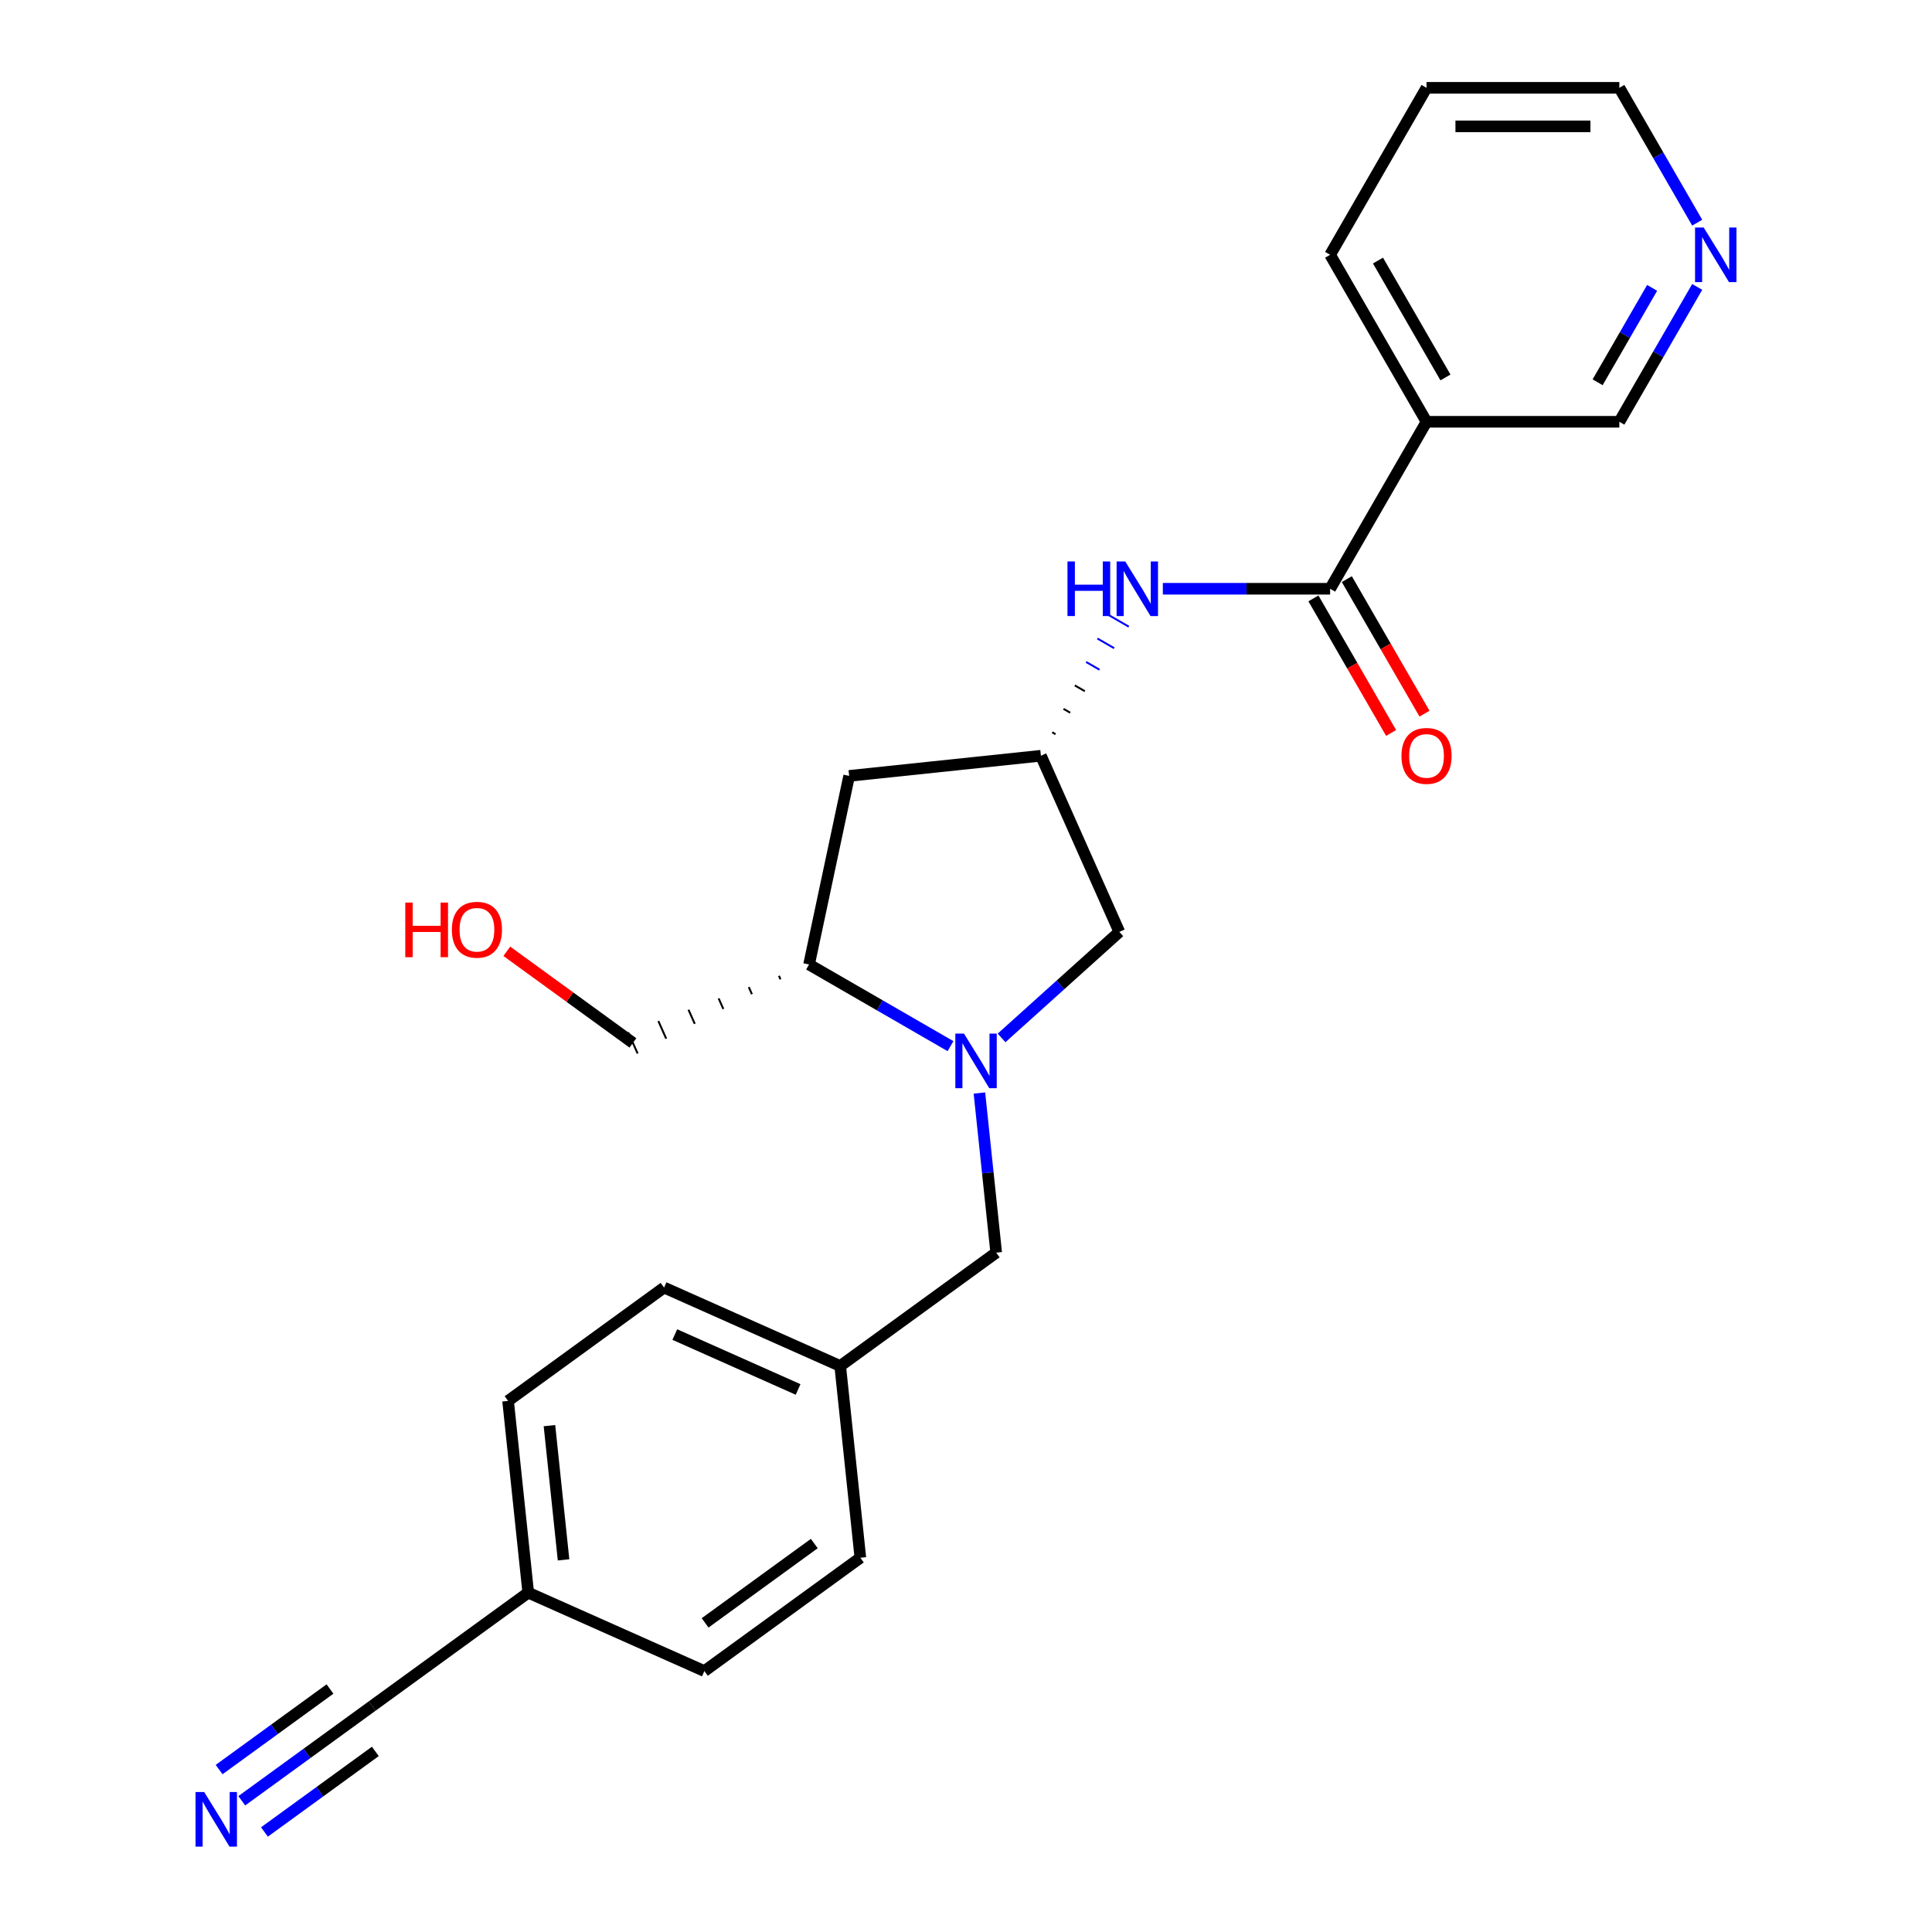 <?xml version='1.0' encoding='iso-8859-1'?>
<svg version='1.1' baseProfile='full'
              xmlns='http://www.w3.org/2000/svg'
                      xmlns:rdkit='http://www.rdkit.org/xml'
                      xmlns:xlink='http://www.w3.org/1999/xlink'
                  xml:space='preserve'
width='1000px' height='1000px' viewBox='0 0 1000 1000'>
<!-- END OF HEADER -->
<rect style='opacity:1.0;fill:#FFFFFF;stroke:none' width='1000' height='1000' x='0' y='0'> </rect>
<path class='bond-4' d='M 491.984,541.491 L 455.376,520.355' style='fill:none;fill-rule:evenodd;stroke:#0000FF;stroke-width:6px;stroke-linecap:butt;stroke-linejoin:miter;stroke-opacity:1' />
<path class='bond-4' d='M 455.376,520.355 L 418.768,499.22' style='fill:none;fill-rule:evenodd;stroke:#000000;stroke-width:6px;stroke-linecap:butt;stroke-linejoin:miter;stroke-opacity:1' />
<path class='bond-7' d='M 518.41,537.222 L 548.886,509.782' style='fill:none;fill-rule:evenodd;stroke:#0000FF;stroke-width:6px;stroke-linecap:butt;stroke-linejoin:miter;stroke-opacity:1' />
<path class='bond-7' d='M 548.886,509.782 L 579.362,482.341' style='fill:none;fill-rule:evenodd;stroke:#000000;stroke-width:6px;stroke-linecap:butt;stroke-linejoin:miter;stroke-opacity:1' />
<path class='bond-9' d='M 506.944,565.746 L 511.287,607.059' style='fill:none;fill-rule:evenodd;stroke:#0000FF;stroke-width:6px;stroke-linecap:butt;stroke-linejoin:miter;stroke-opacity:1' />
<path class='bond-9' d='M 511.287,607.059 L 515.629,648.372' style='fill:none;fill-rule:evenodd;stroke:#000000;stroke-width:6px;stroke-linecap:butt;stroke-linejoin:miter;stroke-opacity:1' />
<path class='bond-0' d='M 688.469,304.741 L 645.176,304.741' style='fill:none;fill-rule:evenodd;stroke:#000000;stroke-width:6px;stroke-linecap:butt;stroke-linejoin:miter;stroke-opacity:1' />
<path class='bond-0' d='M 645.176,304.741 L 601.883,304.741' style='fill:none;fill-rule:evenodd;stroke:#0000FF;stroke-width:6px;stroke-linecap:butt;stroke-linejoin:miter;stroke-opacity:1' />
<path class='bond-2' d='M 688.469,304.741 L 738.369,218.312' style='fill:none;fill-rule:evenodd;stroke:#000000;stroke-width:6px;stroke-linecap:butt;stroke-linejoin:miter;stroke-opacity:1' />
<path class='bond-10' d='M 679.826,309.731 L 699.931,344.552' style='fill:none;fill-rule:evenodd;stroke:#000000;stroke-width:6px;stroke-linecap:butt;stroke-linejoin:miter;stroke-opacity:1' />
<path class='bond-10' d='M 699.931,344.552 L 720.035,379.373' style='fill:none;fill-rule:evenodd;stroke:#FF0000;stroke-width:6px;stroke-linecap:butt;stroke-linejoin:miter;stroke-opacity:1' />
<path class='bond-10' d='M 697.112,299.751 L 717.216,334.572' style='fill:none;fill-rule:evenodd;stroke:#000000;stroke-width:6px;stroke-linecap:butt;stroke-linejoin:miter;stroke-opacity:1' />
<path class='bond-10' d='M 717.216,334.572 L 737.32,369.393' style='fill:none;fill-rule:evenodd;stroke:#FF0000;stroke-width:6px;stroke-linecap:butt;stroke-linejoin:miter;stroke-opacity:1' />
<path class='bond-1' d='M 546.351,380.035 L 544.623,379.037' style='fill:none;fill-rule:evenodd;stroke:#000000;stroke-width:1.0px;stroke-linecap:butt;stroke-linejoin:miter;stroke-opacity:1' />
<path class='bond-1' d='M 553.932,368.9 L 550.475,366.904' style='fill:none;fill-rule:evenodd;stroke:#000000;stroke-width:1.0px;stroke-linecap:butt;stroke-linejoin:miter;stroke-opacity:1' />
<path class='bond-1' d='M 561.513,357.766 L 556.328,354.772' style='fill:none;fill-rule:evenodd;stroke:#000000;stroke-width:1.0px;stroke-linecap:butt;stroke-linejoin:miter;stroke-opacity:1' />
<path class='bond-1' d='M 569.094,346.631 L 562.18,342.639' style='fill:none;fill-rule:evenodd;stroke:#0000FF;stroke-width:1.0px;stroke-linecap:butt;stroke-linejoin:miter;stroke-opacity:1' />
<path class='bond-1' d='M 576.675,335.496 L 568.032,330.506' style='fill:none;fill-rule:evenodd;stroke:#0000FF;stroke-width:1.0px;stroke-linecap:butt;stroke-linejoin:miter;stroke-opacity:1' />
<path class='bond-1' d='M 584.256,324.361 L 573.885,318.373' style='fill:none;fill-rule:evenodd;stroke:#0000FF;stroke-width:1.0px;stroke-linecap:butt;stroke-linejoin:miter;stroke-opacity:1' />
<path class='bond-14' d='M 738.369,218.312 L 838.168,218.312' style='fill:none;fill-rule:evenodd;stroke:#000000;stroke-width:6px;stroke-linecap:butt;stroke-linejoin:miter;stroke-opacity:1' />
<path class='bond-19' d='M 738.369,218.312 L 688.469,131.883' style='fill:none;fill-rule:evenodd;stroke:#000000;stroke-width:6px;stroke-linecap:butt;stroke-linejoin:miter;stroke-opacity:1' />
<path class='bond-19' d='M 748.17,195.368 L 713.24,134.868' style='fill:none;fill-rule:evenodd;stroke:#000000;stroke-width:6px;stroke-linecap:butt;stroke-linejoin:miter;stroke-opacity:1' />
<path class='bond-3' d='M 538.77,391.17 L 579.362,482.341' style='fill:none;fill-rule:evenodd;stroke:#000000;stroke-width:6px;stroke-linecap:butt;stroke-linejoin:miter;stroke-opacity:1' />
<path class='bond-24' d='M 538.77,391.17 L 439.518,401.602' style='fill:none;fill-rule:evenodd;stroke:#000000;stroke-width:6px;stroke-linecap:butt;stroke-linejoin:miter;stroke-opacity:1' />
<path class='bond-6' d='M 418.768,499.22 L 439.518,401.602' style='fill:none;fill-rule:evenodd;stroke:#000000;stroke-width:6px;stroke-linecap:butt;stroke-linejoin:miter;stroke-opacity:1' />
<path class='bond-20' d='M 403.167,505.074 L 403.979,506.897' style='fill:none;fill-rule:evenodd;stroke:#000000;stroke-width:1.0px;stroke-linecap:butt;stroke-linejoin:miter;stroke-opacity:1' />
<path class='bond-20' d='M 387.566,510.927 L 389.19,514.574' style='fill:none;fill-rule:evenodd;stroke:#000000;stroke-width:1.0px;stroke-linecap:butt;stroke-linejoin:miter;stroke-opacity:1' />
<path class='bond-20' d='M 371.965,516.781 L 374.4,522.251' style='fill:none;fill-rule:evenodd;stroke:#000000;stroke-width:1.0px;stroke-linecap:butt;stroke-linejoin:miter;stroke-opacity:1' />
<path class='bond-20' d='M 356.364,522.635 L 359.611,529.928' style='fill:none;fill-rule:evenodd;stroke:#000000;stroke-width:1.0px;stroke-linecap:butt;stroke-linejoin:miter;stroke-opacity:1' />
<path class='bond-20' d='M 340.763,528.488 L 344.822,537.605' style='fill:none;fill-rule:evenodd;stroke:#000000;stroke-width:1.0px;stroke-linecap:butt;stroke-linejoin:miter;stroke-opacity:1' />
<path class='bond-20' d='M 325.161,534.342 L 330.032,545.282' style='fill:none;fill-rule:evenodd;stroke:#000000;stroke-width:1.0px;stroke-linecap:butt;stroke-linejoin:miter;stroke-opacity:1' />
<path class='bond-5' d='M 125.145,932.075 L 158.908,907.545' style='fill:none;fill-rule:evenodd;stroke:#0000FF;stroke-width:6px;stroke-linecap:butt;stroke-linejoin:miter;stroke-opacity:1' />
<path class='bond-5' d='M 158.908,907.545 L 192.671,883.015' style='fill:none;fill-rule:evenodd;stroke:#000000;stroke-width:6px;stroke-linecap:butt;stroke-linejoin:miter;stroke-opacity:1' />
<path class='bond-5' d='M 136.878,948.223 L 165.576,927.372' style='fill:none;fill-rule:evenodd;stroke:#0000FF;stroke-width:6px;stroke-linecap:butt;stroke-linejoin:miter;stroke-opacity:1' />
<path class='bond-5' d='M 165.576,927.372 L 194.275,906.522' style='fill:none;fill-rule:evenodd;stroke:#000000;stroke-width:6px;stroke-linecap:butt;stroke-linejoin:miter;stroke-opacity:1' />
<path class='bond-5' d='M 113.413,915.927 L 142.112,895.077' style='fill:none;fill-rule:evenodd;stroke:#0000FF;stroke-width:6px;stroke-linecap:butt;stroke-linejoin:miter;stroke-opacity:1' />
<path class='bond-5' d='M 142.112,895.077 L 170.81,874.226' style='fill:none;fill-rule:evenodd;stroke:#000000;stroke-width:6px;stroke-linecap:butt;stroke-linejoin:miter;stroke-opacity:1' />
<path class='bond-8' d='M 192.671,883.015 L 273.411,824.354' style='fill:none;fill-rule:evenodd;stroke:#000000;stroke-width:6px;stroke-linecap:butt;stroke-linejoin:miter;stroke-opacity:1' />
<path class='bond-13' d='M 515.629,648.372 L 434.889,707.033' style='fill:none;fill-rule:evenodd;stroke:#000000;stroke-width:6px;stroke-linecap:butt;stroke-linejoin:miter;stroke-opacity:1' />
<path class='bond-11' d='M 878.469,148.51 L 858.319,183.411' style='fill:none;fill-rule:evenodd;stroke:#0000FF;stroke-width:6px;stroke-linecap:butt;stroke-linejoin:miter;stroke-opacity:1' />
<path class='bond-11' d='M 858.319,183.411 L 838.168,218.312' style='fill:none;fill-rule:evenodd;stroke:#000000;stroke-width:6px;stroke-linecap:butt;stroke-linejoin:miter;stroke-opacity:1' />
<path class='bond-11' d='M 855.138,149 L 841.033,173.431' style='fill:none;fill-rule:evenodd;stroke:#0000FF;stroke-width:6px;stroke-linecap:butt;stroke-linejoin:miter;stroke-opacity:1' />
<path class='bond-11' d='M 841.033,173.431 L 826.928,197.862' style='fill:none;fill-rule:evenodd;stroke:#000000;stroke-width:6px;stroke-linecap:butt;stroke-linejoin:miter;stroke-opacity:1' />
<path class='bond-26' d='M 878.469,115.257 L 858.319,80.356' style='fill:none;fill-rule:evenodd;stroke:#0000FF;stroke-width:6px;stroke-linecap:butt;stroke-linejoin:miter;stroke-opacity:1' />
<path class='bond-26' d='M 858.319,80.356 L 838.168,45.455' style='fill:none;fill-rule:evenodd;stroke:#000000;stroke-width:6px;stroke-linecap:butt;stroke-linejoin:miter;stroke-opacity:1' />
<path class='bond-12' d='M 273.411,824.354 L 262.979,725.101' style='fill:none;fill-rule:evenodd;stroke:#000000;stroke-width:6px;stroke-linecap:butt;stroke-linejoin:miter;stroke-opacity:1' />
<path class='bond-12' d='M 291.696,807.38 L 284.394,737.903' style='fill:none;fill-rule:evenodd;stroke:#000000;stroke-width:6px;stroke-linecap:butt;stroke-linejoin:miter;stroke-opacity:1' />
<path class='bond-25' d='M 273.411,824.354 L 364.582,864.946' style='fill:none;fill-rule:evenodd;stroke:#000000;stroke-width:6px;stroke-linecap:butt;stroke-linejoin:miter;stroke-opacity:1' />
<path class='bond-17' d='M 434.889,707.033 L 445.321,806.286' style='fill:none;fill-rule:evenodd;stroke:#000000;stroke-width:6px;stroke-linecap:butt;stroke-linejoin:miter;stroke-opacity:1' />
<path class='bond-18' d='M 434.889,707.033 L 343.718,666.441' style='fill:none;fill-rule:evenodd;stroke:#000000;stroke-width:6px;stroke-linecap:butt;stroke-linejoin:miter;stroke-opacity:1' />
<path class='bond-18' d='M 413.095,719.178 L 349.275,690.764' style='fill:none;fill-rule:evenodd;stroke:#000000;stroke-width:6px;stroke-linecap:butt;stroke-linejoin:miter;stroke-opacity:1' />
<path class='bond-15' d='M 364.582,864.946 L 445.321,806.286' style='fill:none;fill-rule:evenodd;stroke:#000000;stroke-width:6px;stroke-linecap:butt;stroke-linejoin:miter;stroke-opacity:1' />
<path class='bond-15' d='M 364.961,839.999 L 421.478,798.937' style='fill:none;fill-rule:evenodd;stroke:#000000;stroke-width:6px;stroke-linecap:butt;stroke-linejoin:miter;stroke-opacity:1' />
<path class='bond-16' d='M 262.979,725.101 L 343.718,666.441' style='fill:none;fill-rule:evenodd;stroke:#000000;stroke-width:6px;stroke-linecap:butt;stroke-linejoin:miter;stroke-opacity:1' />
<path class='bond-23' d='M 688.469,131.883 L 738.369,45.455' style='fill:none;fill-rule:evenodd;stroke:#000000;stroke-width:6px;stroke-linecap:butt;stroke-linejoin:miter;stroke-opacity:1' />
<path class='bond-21' d='M 327.597,539.812 L 294.962,516.101' style='fill:none;fill-rule:evenodd;stroke:#000000;stroke-width:6px;stroke-linecap:butt;stroke-linejoin:miter;stroke-opacity:1' />
<path class='bond-21' d='M 294.962,516.101 L 262.326,492.39' style='fill:none;fill-rule:evenodd;stroke:#FF0000;stroke-width:6px;stroke-linecap:butt;stroke-linejoin:miter;stroke-opacity:1' />
<path class='bond-22' d='M 838.168,45.455 L 738.369,45.455' style='fill:none;fill-rule:evenodd;stroke:#000000;stroke-width:6px;stroke-linecap:butt;stroke-linejoin:miter;stroke-opacity:1' />
<path class='bond-22' d='M 823.198,65.414 L 753.339,65.414' style='fill:none;fill-rule:evenodd;stroke:#000000;stroke-width:6px;stroke-linecap:butt;stroke-linejoin:miter;stroke-opacity:1' />
<path  class='atom-0' d='M 498.95 534.988
L 508.211 549.958
Q 509.129 551.435, 510.606 554.11
Q 512.083 556.784, 512.163 556.944
L 512.163 534.988
L 515.915 534.988
L 515.915 563.251
L 512.043 563.251
L 502.103 546.884
Q 500.946 544.968, 499.708 542.772
Q 498.51 540.577, 498.151 539.898
L 498.151 563.251
L 494.479 563.251
L 494.479 534.988
L 498.95 534.988
' fill='#0000FF'/>
<path  class='atom-2' d='M 552.523 290.609
L 556.355 290.609
L 556.355 302.625
L 570.806 302.625
L 570.806 290.609
L 574.638 290.609
L 574.638 318.872
L 570.806 318.872
L 570.806 305.819
L 556.355 305.819
L 556.355 318.872
L 552.523 318.872
L 552.523 290.609
' fill='#0000FF'/>
<path  class='atom-2' d='M 582.423 290.609
L 591.684 305.579
Q 592.602 307.056, 594.079 309.731
Q 595.556 312.405, 595.636 312.565
L 595.636 290.609
L 599.388 290.609
L 599.388 318.872
L 595.516 318.872
L 585.576 302.505
Q 584.419 300.589, 583.181 298.394
Q 581.983 296.198, 581.624 295.519
L 581.624 318.872
L 577.952 318.872
L 577.952 290.609
L 582.423 290.609
' fill='#0000FF'/>
<path  class='atom-6' d='M 105.685 927.544
L 114.946 942.514
Q 115.864 943.991, 117.341 946.665
Q 118.818 949.34, 118.898 949.5
L 118.898 927.544
L 122.65 927.544
L 122.65 955.807
L 118.778 955.807
L 108.838 939.44
Q 107.681 937.524, 106.443 935.328
Q 105.245 933.132, 104.886 932.454
L 104.886 955.807
L 101.214 955.807
L 101.214 927.544
L 105.685 927.544
' fill='#0000FF'/>
<path  class='atom-11' d='M 725.395 391.249
Q 725.395 384.463, 728.748 380.671
Q 732.102 376.878, 738.369 376.878
Q 744.636 376.878, 747.99 380.671
Q 751.343 384.463, 751.343 391.249
Q 751.343 398.116, 747.95 402.028
Q 744.557 405.9, 738.369 405.9
Q 732.142 405.9, 728.748 402.028
Q 725.395 398.156, 725.395 391.249
M 738.369 402.706
Q 742.68 402.706, 744.996 399.832
Q 747.351 396.918, 747.351 391.249
Q 747.351 385.701, 744.996 382.906
Q 742.68 380.072, 738.369 380.072
Q 734.058 380.072, 731.702 382.866
Q 729.387 385.661, 729.387 391.249
Q 729.387 396.958, 731.702 399.832
Q 734.058 402.706, 738.369 402.706
' fill='#FF0000'/>
<path  class='atom-12' d='M 881.821 117.752
L 891.082 132.722
Q 892 134.199, 893.477 136.873
Q 894.954 139.548, 895.034 139.708
L 895.034 117.752
L 898.786 117.752
L 898.786 146.015
L 894.914 146.015
L 884.974 129.648
Q 883.817 127.732, 882.579 125.536
Q 881.381 123.34, 881.022 122.662
L 881.022 146.015
L 877.35 146.015
L 877.35 117.752
L 881.821 117.752
' fill='#0000FF'/>
<path  class='atom-22' d='M 209.772 467.18
L 213.604 467.18
L 213.604 479.195
L 228.055 479.195
L 228.055 467.18
L 231.888 467.18
L 231.888 495.443
L 228.055 495.443
L 228.055 482.389
L 213.604 482.389
L 213.604 495.443
L 209.772 495.443
L 209.772 467.18
' fill='#FF0000'/>
<path  class='atom-22' d='M 233.884 481.231
Q 233.884 474.445, 237.237 470.653
Q 240.59 466.86, 246.858 466.86
Q 253.125 466.86, 256.478 470.653
Q 259.831 474.445, 259.831 481.231
Q 259.831 488.098, 256.438 492.01
Q 253.045 495.882, 246.858 495.882
Q 240.63 495.882, 237.237 492.01
Q 233.884 488.137, 233.884 481.231
M 246.858 492.688
Q 251.169 492.688, 253.484 489.814
Q 255.84 486.9, 255.84 481.231
Q 255.84 475.682, 253.484 472.888
Q 251.169 470.054, 246.858 470.054
Q 242.546 470.054, 240.191 472.848
Q 237.876 475.643, 237.876 481.231
Q 237.876 486.94, 240.191 489.814
Q 242.546 492.688, 246.858 492.688
' fill='#FF0000'/>
</svg>
